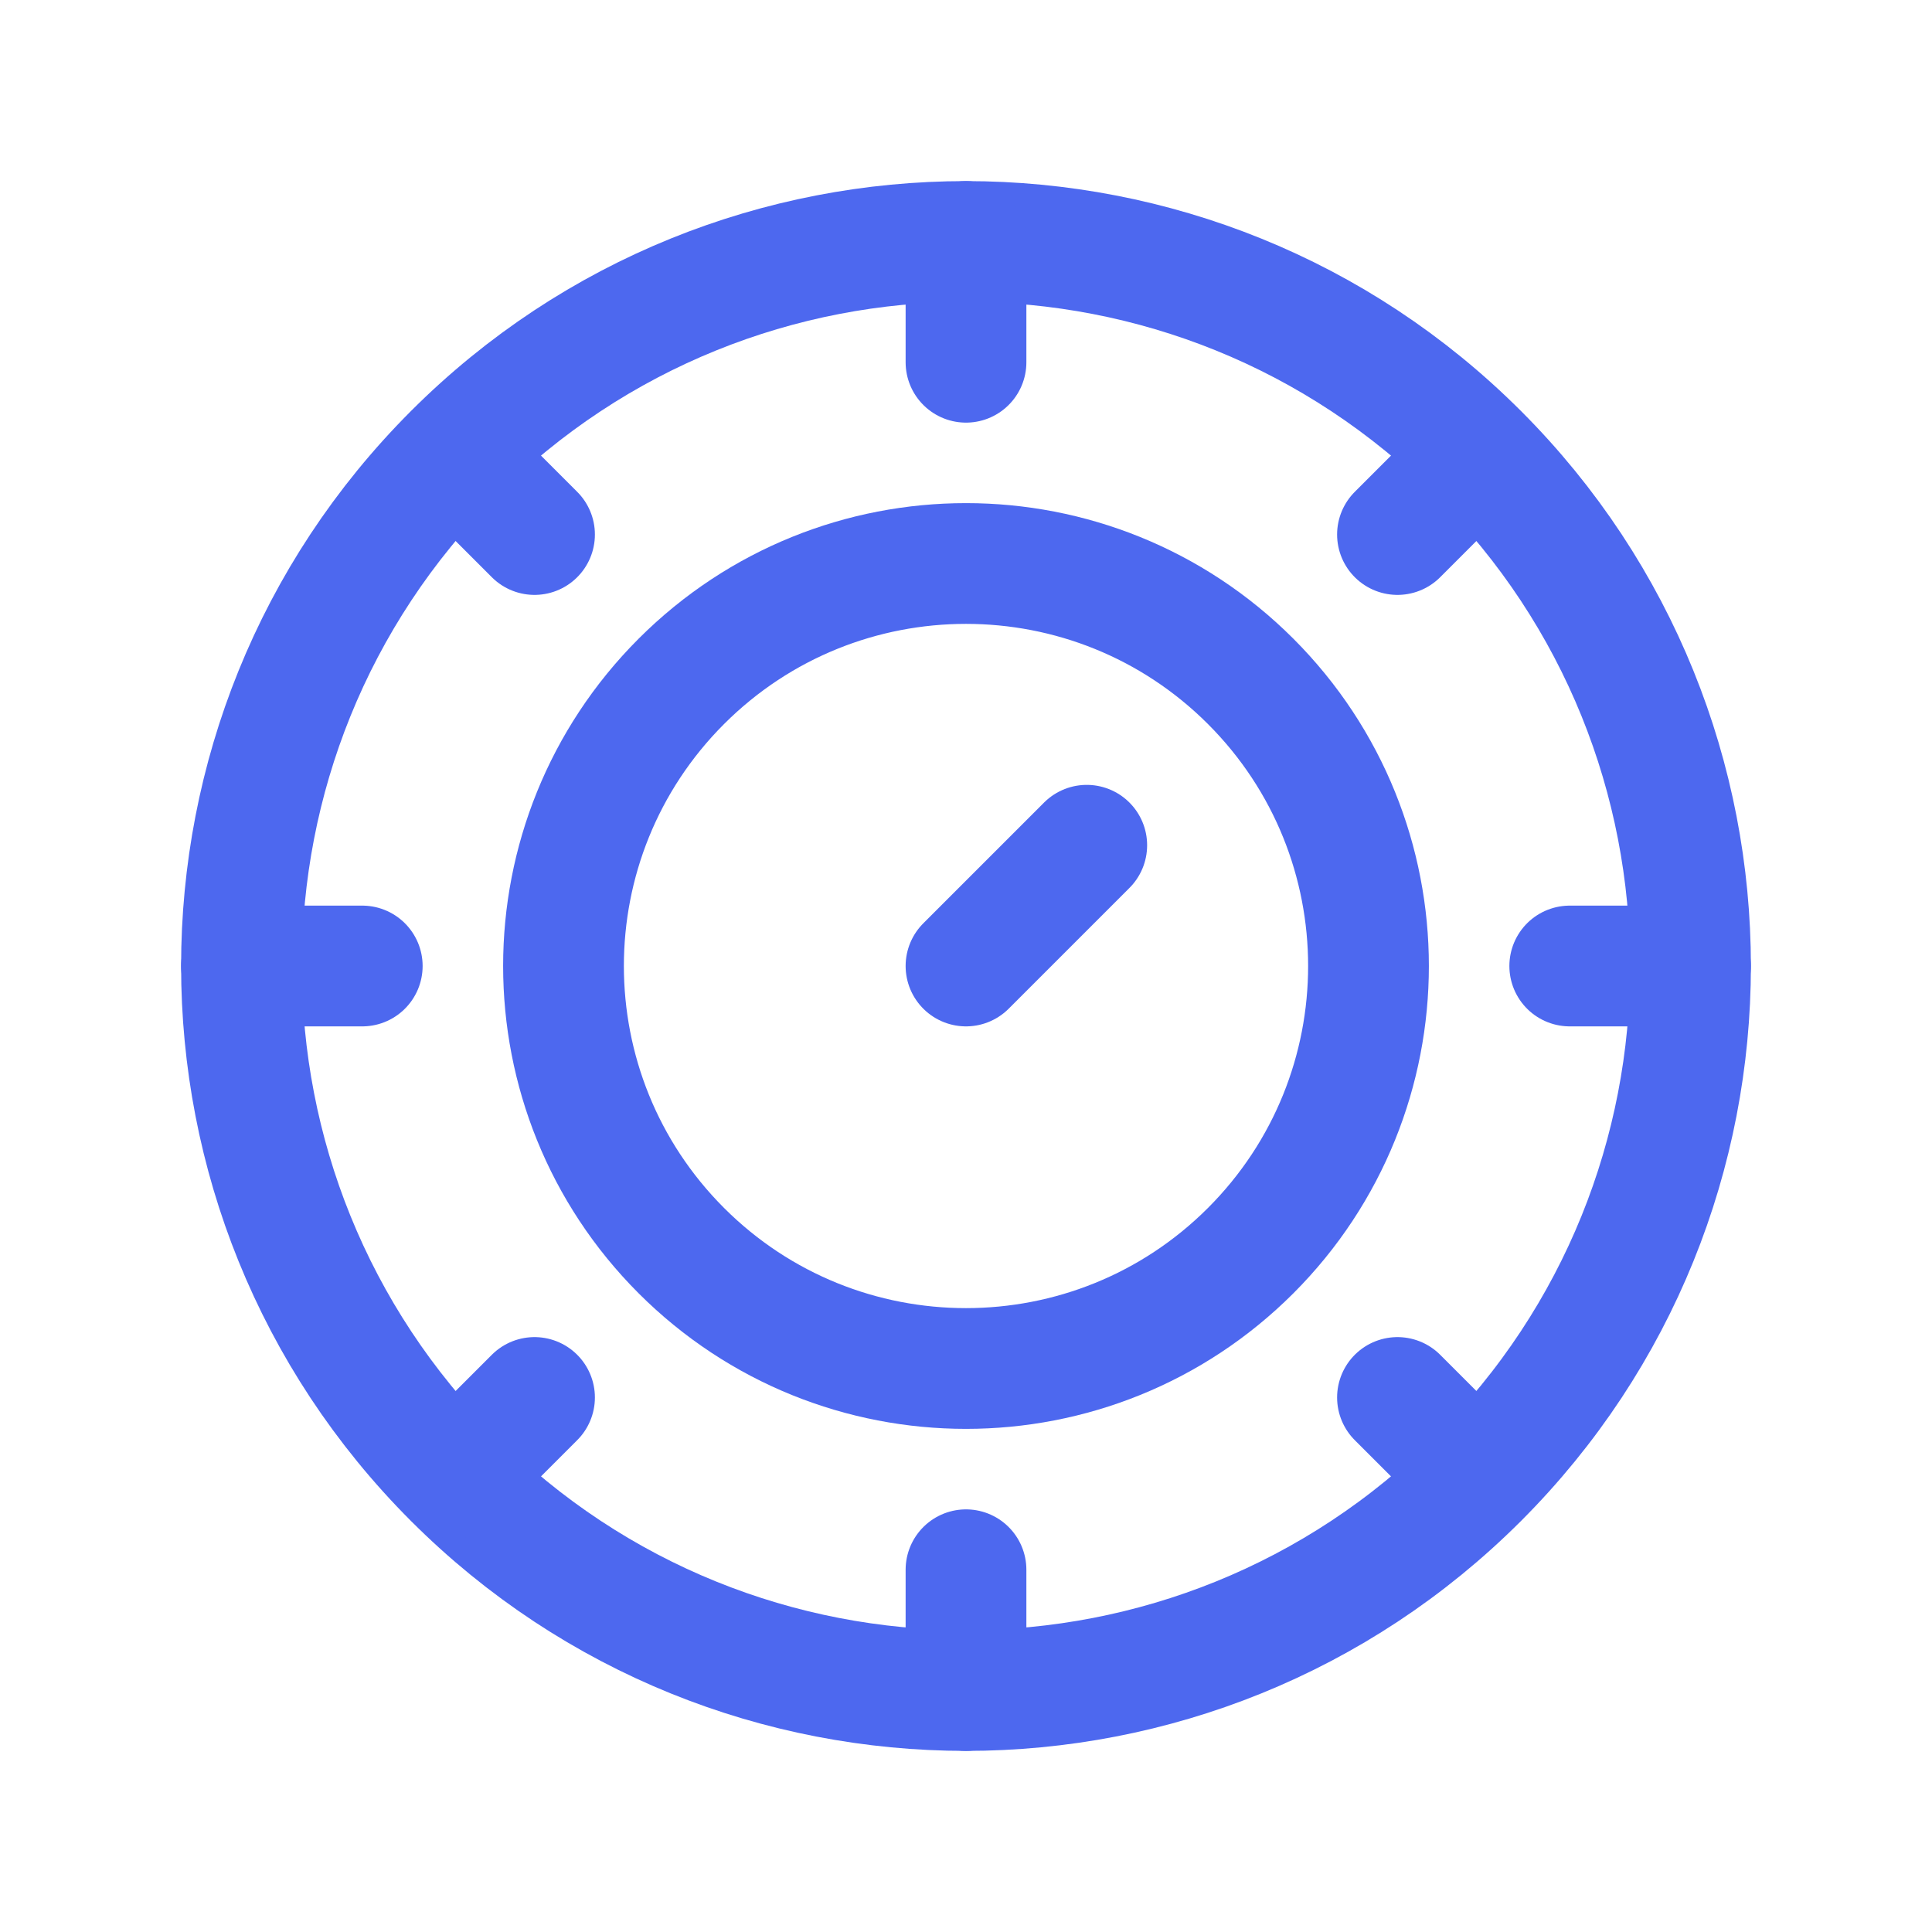 <svg width="24" height="24" viewBox="0 0 24 24" fill="none" xmlns="http://www.w3.org/2000/svg">
<path d="M18.364 5.636C21.879 9.151 21.879 14.849 18.364 18.364C14.849 21.879 9.151 21.879 5.636 18.364C2.121 14.849 2.121 9.151 5.636 5.636C9.151 2.121 14.849 2.121 18.364 5.636" stroke="#4D68EF" stroke-width="1.5" stroke-linecap="round" stroke-linejoin="round"/>
<path d="M15.536 8.464C17.488 10.417 17.488 13.583 15.536 15.536C13.583 17.488 10.417 17.488 8.464 15.536C6.512 13.583 6.512 10.417 8.464 8.464C10.417 6.512 13.583 6.512 15.536 8.464" stroke="#4D68EF" stroke-width="1.5" stroke-linecap="round" stroke-linejoin="round"/>
<path d="M12 3V4.5" stroke="#4D68EF" stroke-width="1.5" stroke-linecap="round" stroke-linejoin="round"/>
<path d="M12 21V19.5" stroke="#4D68EF" stroke-width="1.5" stroke-linecap="round" stroke-linejoin="round"/>
<path d="M21 12H19.5" stroke="#4D68EF" stroke-width="1.5" stroke-linecap="round" stroke-linejoin="round"/>
<path d="M3 12H4.5" stroke="#4D68EF" stroke-width="1.5" stroke-linecap="round" stroke-linejoin="round"/>
<path d="M18.36 5.64L17.36 6.64" stroke="#4D68EF" stroke-width="1.5" stroke-linecap="round" stroke-linejoin="round"/>
<path d="M5.64 18.36L6.64 17.36" stroke="#4D68EF" stroke-width="1.5" stroke-linecap="round" stroke-linejoin="round"/>
<path d="M5.64 5.64L6.64 6.64" stroke="#4D68EF" stroke-width="1.5" stroke-linecap="round" stroke-linejoin="round"/>
<path d="M18.36 18.36L17.36 17.36" stroke="#4D68EF" stroke-width="1.5" stroke-linecap="round" stroke-linejoin="round"/>
<path d="M12 12L13.5 10.5" stroke="#4D68EF" stroke-width="1.5" stroke-linecap="round" stroke-linejoin="round"/>
</svg>
